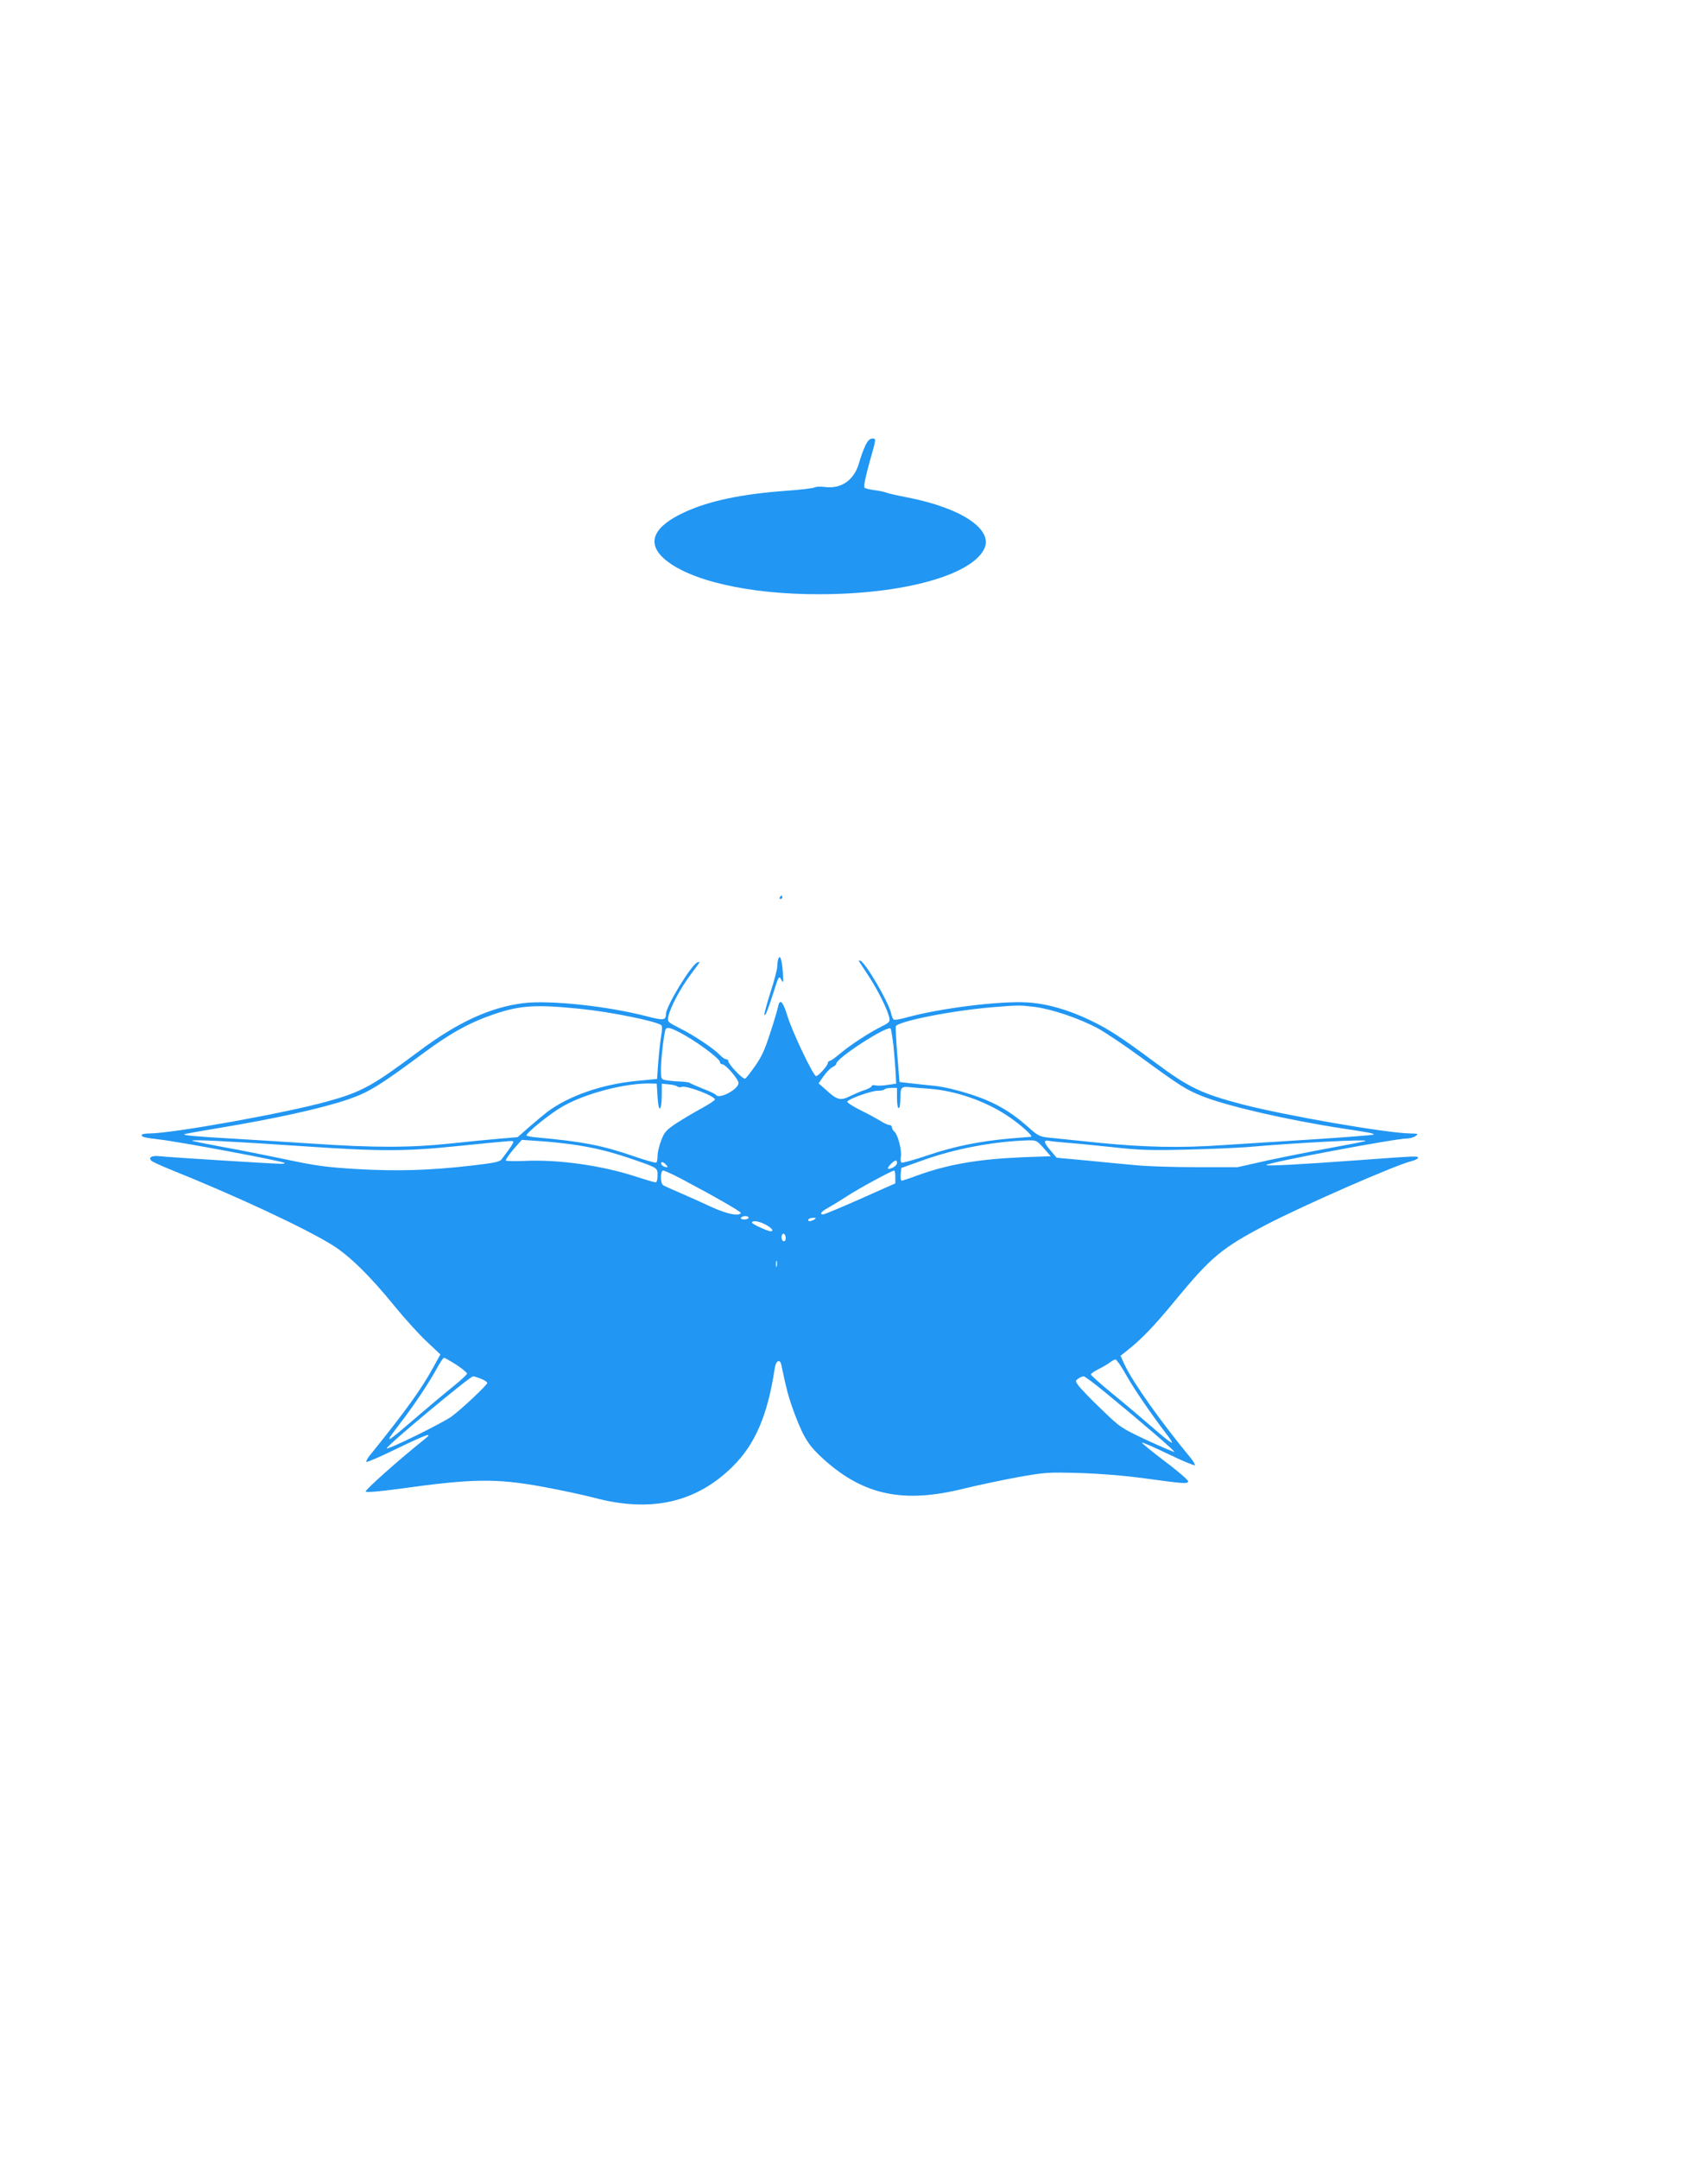 <?xml version="1.0" standalone="no"?>
<!DOCTYPE svg PUBLIC "-//W3C//DTD SVG 20010904//EN"
 "http://www.w3.org/TR/2001/REC-SVG-20010904/DTD/svg10.dtd">
<svg version="1.0" xmlns="http://www.w3.org/2000/svg"
 width="1013pt" height="1280pt" viewBox="0 0 1013 1280"
 preserveAspectRatio="xMidYMid meet">
<g transform="translate(0,1280) scale(0.1,-0.1)"
fill="#2196f3" stroke="none">
<path d="M5132 10158 c-11 -24 -28 -70 -37 -103 -29 -102 -106 -156 -206 -142
-23 3 -49 2 -58 -3 -9 -5 -86 -14 -171 -20 -260 -19 -456 -60 -598 -126 -184
-84 -228 -179 -128 -272 144 -133 508 -217 931 -215 491 1 891 111 971 266 60
116 -131 245 -455 308 -58 11 -115 24 -126 29 -11 4 -42 11 -70 14 -27 4 -53
10 -58 15 -6 6 7 66 30 150 40 140 40 141 18 141 -16 0 -28 -12 -43 -42z"/>
<path d="M4625 7480 c-3 -5 -1 -10 4 -10 6 0 11 5 11 10 0 6 -2 10 -4 10 -3 0
-8 -4 -11 -10z"/>
<path d="M4616 7115 c-3 -9 -6 -29 -6 -45 0 -15 -18 -85 -41 -155 -22 -70 -38
-129 -35 -132 6 -7 17 21 53 131 32 102 33 104 48 75 11 -20 12 -14 8 46 -6
78 -16 108 -27 80z"/>
<path d="M5097 7097 c4 -6 30 -46 57 -87 52 -79 110 -196 120 -242 6 -25 2
-30 -46 -54 -76 -38 -185 -110 -245 -160 -28 -24 -56 -44 -62 -44 -6 0 -11 -6
-11 -12 -1 -16 -56 -78 -70 -78 -16 0 -143 266 -170 357 -26 85 -45 105 -55
56 -3 -16 -23 -85 -46 -154 -31 -98 -51 -143 -89 -197 -27 -39 -54 -73 -60
-77 -12 -7 -99 83 -100 103 0 6 -6 12 -13 12 -8 0 -24 11 -37 25 -35 37 -155
118 -239 159 -72 37 -73 38 -67 69 10 52 71 167 130 246 31 41 56 76 56 77 0
2 -6 1 -14 -2 -36 -14 -186 -259 -186 -306 -1 -38 -15 -39 -116 -13 -231 60
-570 96 -726 78 -200 -24 -395 -114 -628 -289 -269 -201 -333 -237 -534 -293
-245 -69 -923 -191 -1060 -191 -25 0 -46 -4 -46 -10 0 -11 21 -16 100 -25 114
-12 738 -129 748 -140 3 -3 -7 -5 -21 -5 -43 0 -668 39 -719 45 -47 6 -70 -7
-50 -27 5 -5 54 -28 108 -50 387 -155 797 -346 964 -449 103 -64 226 -185 372
-365 58 -71 143 -165 188 -207 l82 -77 -43 -78 c-70 -128 -162 -256 -375 -520
-15 -18 -24 -35 -20 -39 3 -3 86 32 183 80 168 81 215 98 167 59 -157 -125
-362 -308 -355 -315 6 -6 79 0 198 16 435 61 576 63 853 12 105 -19 244 -49
308 -66 334 -88 602 -27 817 186 134 132 208 305 250 583 7 46 31 58 39 20 31
-148 44 -198 81 -296 55 -143 83 -186 177 -270 235 -208 469 -256 823 -168 77
19 219 49 315 67 169 30 182 31 370 26 127 -4 263 -15 390 -32 233 -32 252
-33 257 -18 2 6 -59 60 -137 118 -78 59 -139 109 -137 112 3 3 73 -28 156 -68
83 -40 154 -69 157 -66 4 3 -8 23 -25 44 -172 208 -343 448 -391 552 l-24 53
39 31 c84 66 162 147 285 297 214 259 275 310 540 449 219 114 753 348 858
376 24 6 43 15 42 21 -1 11 -5 11 -360 -15 -339 -25 -547 -36 -539 -28 14 16
765 157 833 157 18 0 41 7 52 15 18 13 15 14 -31 15 -136 1 -736 105 -995 172
-242 63 -322 101 -522 251 -200 148 -271 195 -382 248 -134 64 -258 99 -376
106 -163 9 -510 -34 -708 -88 -39 -11 -76 -18 -81 -14 -5 3 -13 20 -16 38 -15
66 -151 299 -182 311 -9 4 -11 1 -6 -7z m-1657 -278 c181 -18 460 -75 483 -98
5 -5 4 -32 -2 -64 -5 -30 -13 -100 -17 -154 l-7 -100 -125 -12 c-204 -20 -401
-89 -527 -184 -22 -17 -70 -57 -108 -90 l-67 -59 -108 -9 c-59 -5 -192 -18
-295 -29 -238 -25 -450 -25 -817 0 -157 10 -373 24 -480 30 -199 11 -285 19
-278 25 2 2 89 18 193 35 344 57 621 118 777 171 124 42 187 81 453 278 161
119 277 182 421 230 151 51 247 56 504 30z m2698 11 c100 -13 258 -66 370
-125 46 -25 165 -104 265 -178 226 -165 262 -188 360 -227 146 -58 506 -141
827 -190 165 -25 193 -30 186 -37 -3 -3 -171 -16 -373 -29 -202 -13 -435 -28
-518 -33 -253 -18 -467 -13 -740 14 -137 14 -273 28 -302 31 -46 5 -60 12
-115 62 -106 94 -200 148 -338 193 -77 25 -160 45 -215 51 -49 5 -117 12 -150
16 l-60 7 -13 159 c-7 87 -11 164 -9 171 12 30 339 95 582 114 146 12 153 12
243 1z m-2113 -148 c94 -47 245 -158 245 -179 0 -7 6 -13 14 -13 19 0 96 -88
96 -111 0 -38 -117 -99 -134 -70 -4 5 -39 22 -79 37 -39 16 -74 31 -77 34 -3
3 -30 7 -60 8 -30 1 -67 5 -82 8 -27 5 -28 8 -28 64 0 57 16 197 26 233 6 19
24 17 79 -11z m1274 -82 c5 -52 11 -124 13 -160 l3 -65 -50 -7 c-27 -5 -60 -6
-72 -3 -13 3 -23 1 -23 -4 0 -5 -17 -15 -37 -22 -21 -6 -60 -23 -87 -36 -60
-30 -80 -26 -142 31 l-49 43 30 43 c16 23 40 47 52 53 13 6 23 15 23 21 1 33
303 228 322 208 3 -4 11 -50 17 -102z m-1399 -305 c6 -97 24 -86 25 15 l0 65
40 -4 c22 -1 45 -7 51 -12 6 -5 19 -7 27 -3 28 10 197 -54 197 -75 0 -5 -35
-28 -77 -51 -43 -23 -110 -63 -149 -88 -63 -42 -73 -53 -92 -102 -12 -31 -22
-72 -22 -92 0 -20 -3 -39 -8 -41 -4 -3 -64 14 -134 38 -185 64 -304 87 -571
111 -37 3 -67 9 -65 13 8 21 142 129 208 167 137 81 382 145 535 140 l30 -1 5
-80z m1611 50 c155 -11 333 -73 462 -159 79 -52 161 -126 141 -126 -5 0 -61
-5 -124 -10 -181 -16 -333 -47 -489 -100 -79 -27 -149 -46 -154 -43 -5 3 -7
19 -4 37 6 37 -18 129 -38 146 -8 7 -15 19 -15 26 0 8 -7 14 -15 14 -9 0 -32
11 -53 24 -21 13 -75 43 -121 65 -45 23 -79 45 -76 50 10 17 141 63 178 64 21
0 40 4 43 8 3 5 21 9 40 9 l34 0 0 -60 c0 -33 4 -60 10 -60 6 0 10 26 10 59 0
65 5 71 60 65 19 -2 69 -6 111 -9z m-3724 -340 c465 -32 616 -32 924 0 332 33
328 33 333 27 5 -4 -16 -36 -69 -105 -11 -16 -44 -22 -182 -38 -243 -28 -440
-34 -679 -20 -180 11 -238 19 -414 56 -113 24 -284 58 -380 75 -96 18 -177 34
-180 37 -7 8 221 -3 647 -32z m1613 9 c129 -19 225 -43 361 -90 141 -49 139
-48 139 -94 0 -24 -5 -40 -12 -40 -6 0 -61 16 -122 36 -201 65 -460 101 -658
91 -60 -2 -108 -1 -108 3 0 9 33 54 69 93 l26 29 100 -7 c55 -3 147 -13 205
-21z m2790 -21 l42 -48 -163 -6 c-267 -11 -447 -42 -631 -109 -45 -17 -86 -30
-91 -30 -4 0 -7 17 -5 37 l3 38 134 48 c191 68 419 110 618 116 49 1 53 -1 93
-46z m135 32 c44 -3 166 -15 270 -26 162 -18 226 -20 435 -15 135 3 299 10
365 15 311 27 715 47 704 37 -2 -3 -94 -21 -204 -41 -109 -20 -279 -54 -377
-75 l-178 -40 -242 0 c-134 0 -292 5 -353 11 -60 5 -193 18 -294 28 l-184 17
-38 45 c-40 47 -41 62 -6 55 12 -3 58 -7 102 -11z m-1005 -120 c0 -15 -29 -35
-51 -35 -7 0 -2 11 11 25 27 28 40 32 40 10z m-1369 -11 c12 -14 11 -16 -5
-13 -11 2 -21 10 -24 17 -5 17 13 15 29 -4z m86 -81 c202 -107 361 -198 357
-205 -13 -21 -85 -5 -179 38 -55 26 -138 63 -185 83 -47 20 -91 40 -97 44 -18
11 -17 87 0 87 8 0 54 -21 104 -47z m1273 9 l0 -38 -207 -92 c-115 -51 -214
-92 -220 -92 -25 0 -13 17 30 40 23 13 74 44 112 69 69 45 263 150 278 151 4
0 7 -17 7 -38z m-870 -242 c0 -5 -12 -10 -26 -10 -14 0 -23 4 -19 10 3 6 15
10 26 10 10 0 19 -4 19 -10z m390 -10 c-20 -13 -43 -13 -35 0 3 6 16 10 28 10
18 0 19 -2 7 -10z m-290 -30 c36 -19 53 -40 31 -40 -18 0 -111 43 -111 51 0
15 39 10 80 -11z m120 -81 c0 -21 -16 -26 -23 -6 -6 17 3 38 14 31 5 -3 9 -14
9 -25z m-53 -166 c-3 -10 -5 -4 -5 12 0 17 2 24 5 18 2 -7 2 -21 0 -30z
m-1901 -584 c35 -23 64 -47 64 -53 -1 -6 -37 -40 -82 -76 -45 -36 -138 -114
-207 -173 -204 -176 -210 -178 -105 -42 76 98 170 239 215 322 19 35 38 63 42
63 5 0 38 -19 73 -41z m3975 -64 c48 -85 141 -221 246 -359 49 -65 24 -50
-102 60 -55 48 -157 134 -227 191 -71 58 -128 109 -128 114 0 5 21 20 48 33
26 13 56 31 67 40 11 8 25 16 31 16 6 0 36 -43 65 -95z m-3827 -20 c20 -8 36
-19 36 -24 0 -12 -146 -150 -210 -198 -51 -38 -378 -199 -386 -190 -9 9 493
427 512 427 6 0 28 -7 48 -15z m3703 -82 c209 -171 413 -347 408 -351 -2 -2
-75 29 -162 69 -157 74 -158 75 -271 184 -63 60 -123 123 -135 139 -20 28 -20
29 -2 42 10 8 25 14 32 14 7 0 66 -44 130 -97z"/>
</g>
</svg>
